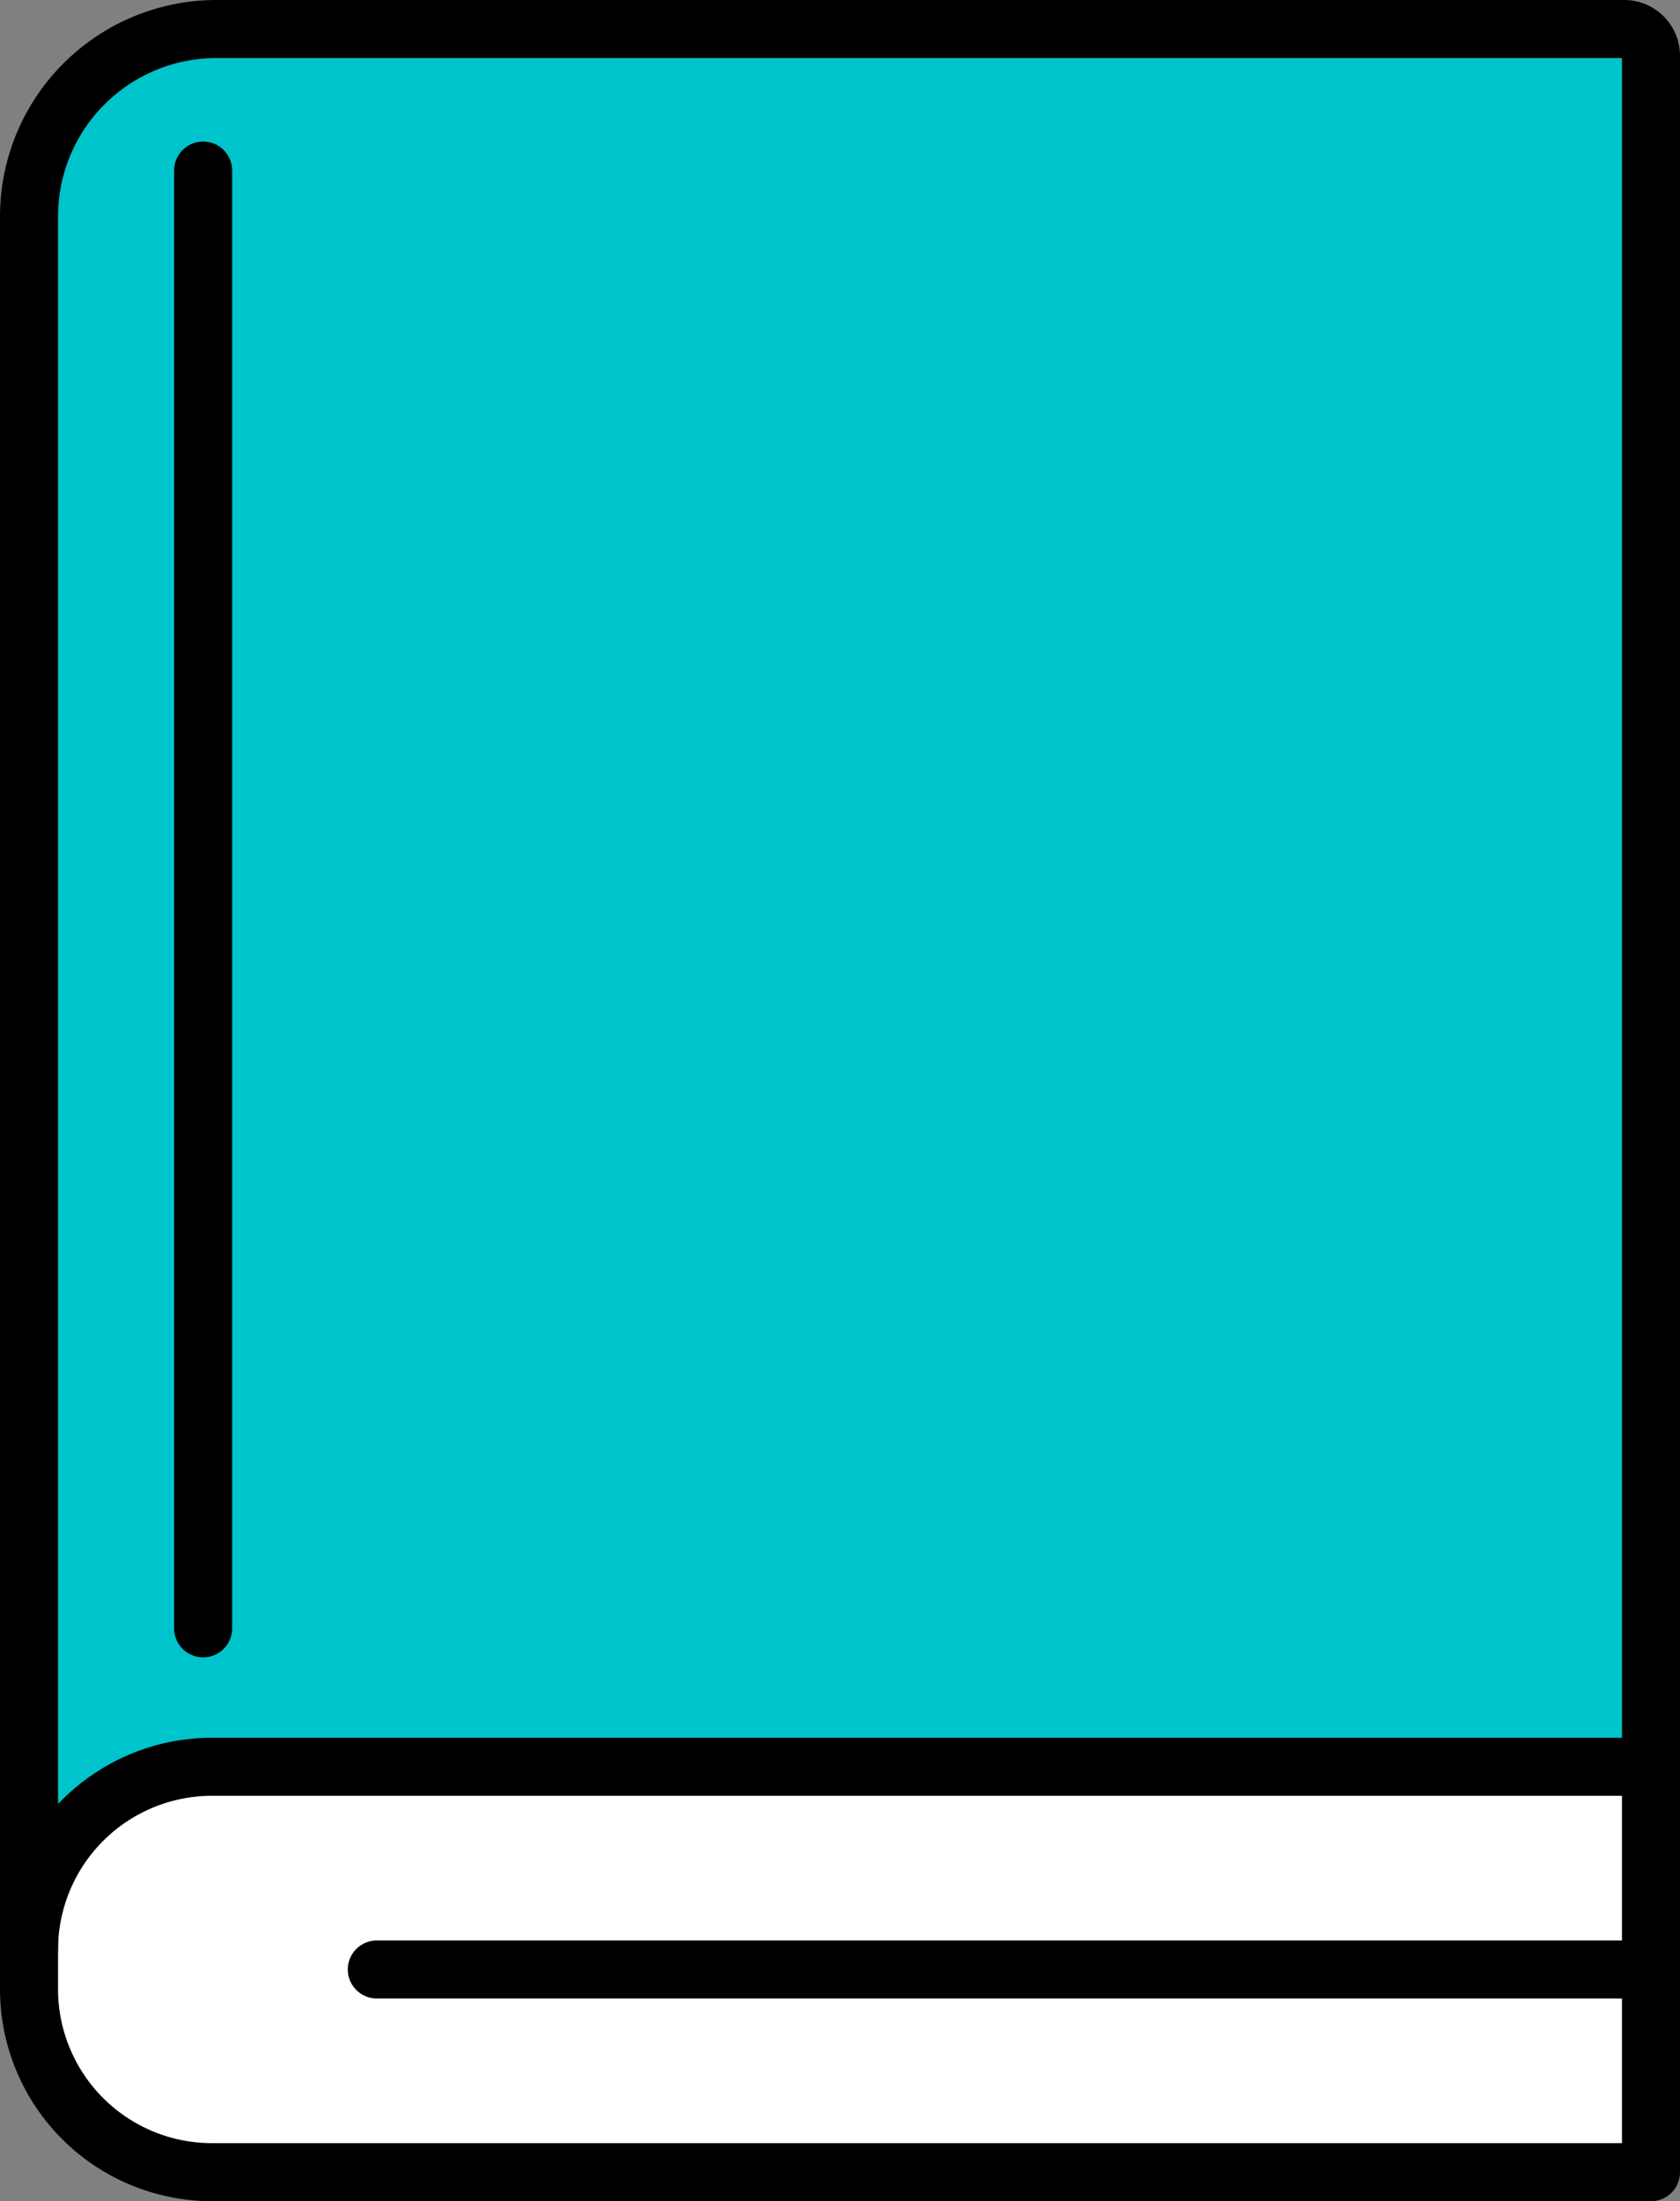 <svg id="グループ_63345" data-name="グループ 63345" xmlns="http://www.w3.org/2000/svg" xmlns:xlink="http://www.w3.org/1999/xlink" width="37.63" height="49.3" viewBox="0 0 37.63 49.3">
  <rect x="0" y="0" width="37.63" height="49.3" fill="#808080" stroke="none"/>
  <defs>
    <clipPath id="clip-path">
      <rect id="長方形_45285" data-name="長方形 45285" width="37.63" height="49.3" transform="translate(0 0)" fill="none"/>
    </clipPath>
  </defs>
  <g id="グループ_63344" data-name="グループ 63344" clip-path="url(#clip-path)">
    <path id="パス_329992" data-name="パス 329992" d="M36.98,44.11v4.54H4.75a4.1,4.1,0,0,1-4.1-4.1v-.88a4.1,4.1,0,0,1,4.1-4.1H36.98Z" fill="#fff"/>
    <path id="パス_329993" data-name="パス 329993" d="M36.98,1.25V39.57H4.75a4.1,4.1,0,0,0-4.1,4.1V4.84A4.2,4.2,0,0,1,4.85.65H36.38a.6.6,0,0,1,.6.6" fill="#00c4cc"/>
    <path id="パス_329994" data-name="パス 329994" d="M36.98,39.57V1.25a.6.6,0,0,0-.6-.6H4.85A4.2,4.2,0,0,0,.65,4.84V43.67" fill="none" stroke="#000" stroke-linecap="round" stroke-linejoin="round" stroke-width="1.3"/>
    <path id="パス_329995" data-name="パス 329995" d="M36.98,48.65H4.75a4.1,4.1,0,0,1-4.1-4.1v-.88a4.1,4.1,0,0,1,4.1-4.1H36.98v9.08Z" fill="none" stroke="#000" stroke-linecap="round" stroke-linejoin="round" stroke-width="1.3"/>
    <line id="線_2056" data-name="線 2056" y1="32.65" transform="translate(4.55 3.82)" fill="none" stroke="#000" stroke-linecap="round" stroke-linejoin="round" stroke-width="1.3"/>
    <line id="線_2057" data-name="線 2057" x1="28.54" transform="translate(8.44 44.11)" fill="none" stroke="#000" stroke-linecap="round" stroke-linejoin="round" stroke-width="1.3"/>
  </g>
</svg>
